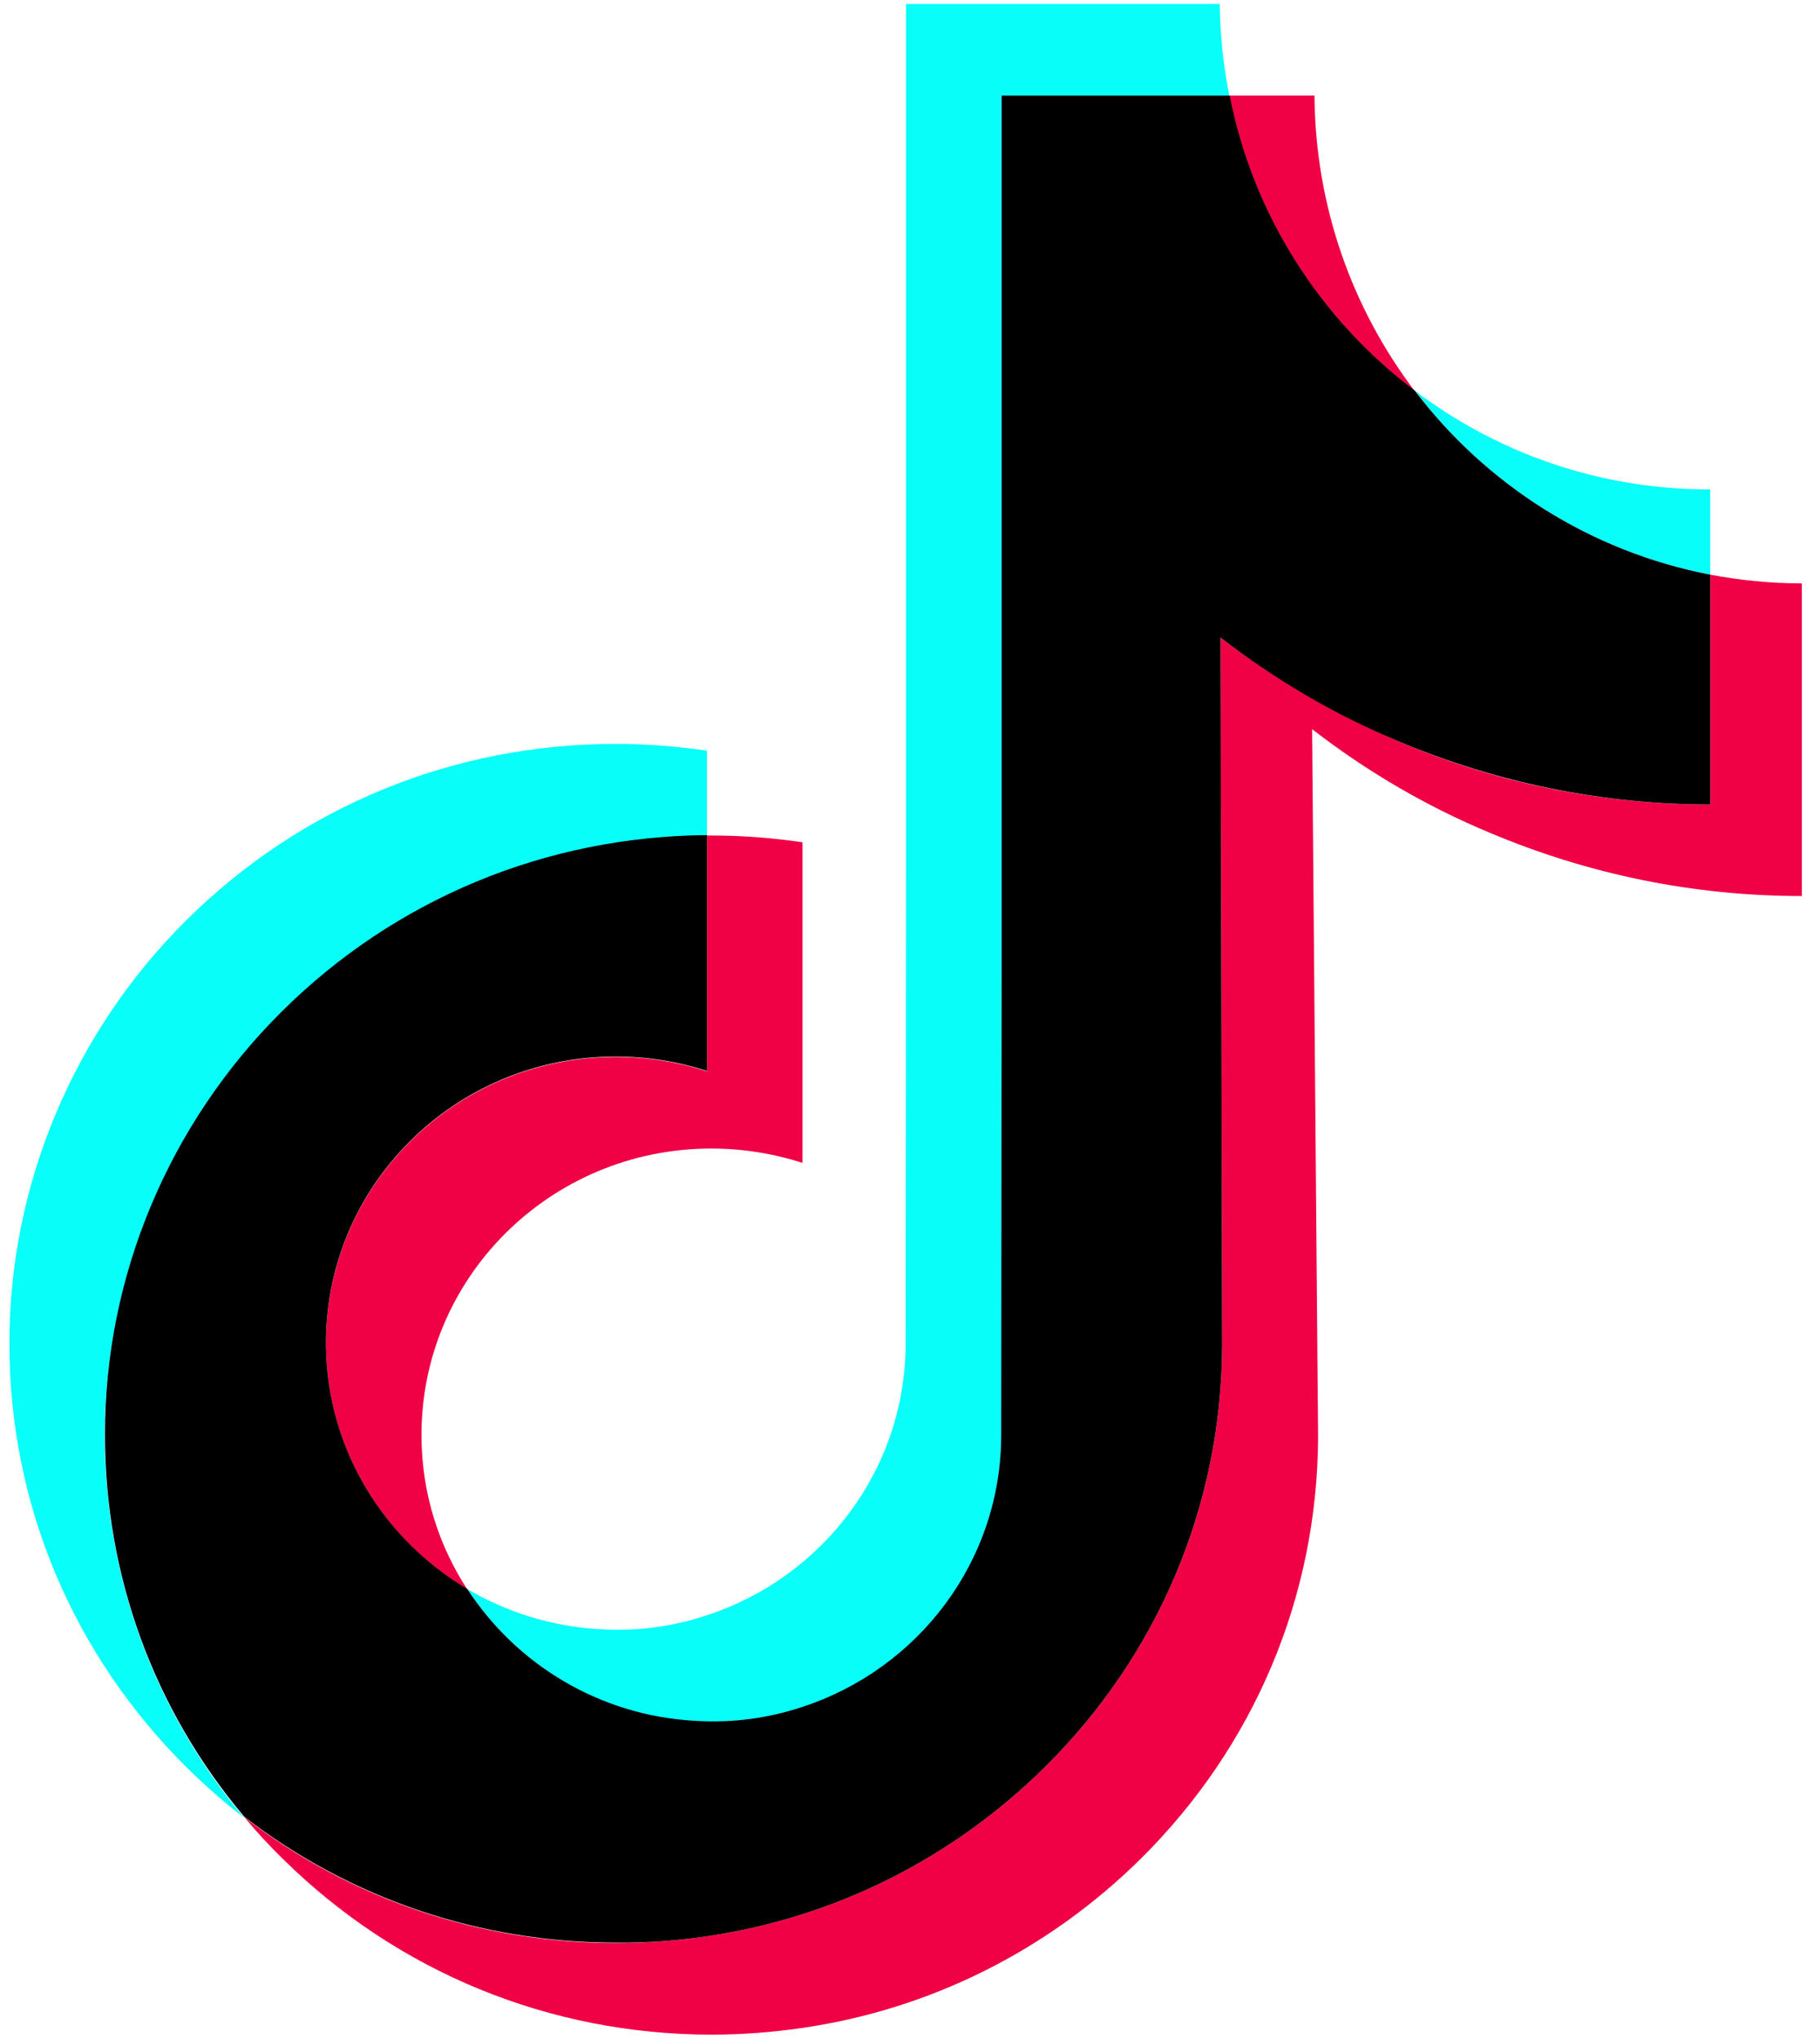 <svg width="50" height="56" viewBox="0 0 50 56" fill="none" xmlns="http://www.w3.org/2000/svg">
<path d="M16.917 29.028C12.476 29.028 8.889 32.615 8.955 37.012C8.998 39.834 10.552 42.284 12.837 43.651C12.061 42.459 11.601 41.048 11.58 39.528C11.514 35.131 15.101 31.544 19.542 31.544C20.417 31.544 21.259 31.686 22.047 31.937V23.133C21.227 23.012 20.384 22.947 19.542 22.947C19.498 22.947 19.466 22.947 19.422 22.947V29.422C18.634 29.17 17.792 29.028 16.917 29.028Z" fill="#F00044"/>
<path d="M36.112 2.625H36.047H33.772C34.428 5.917 36.276 8.783 38.858 10.73C37.162 8.488 36.134 5.688 36.112 2.625Z" fill="#F00044"/>
<path d="M49.5 16.023C48.636 16.023 47.805 15.936 46.984 15.783V22.094C44.009 22.094 41.122 21.514 38.409 20.355C36.659 19.611 35.03 18.659 33.531 17.511L33.575 36.969C33.553 41.344 31.825 45.445 28.697 48.541C26.148 51.056 22.922 52.664 19.422 53.178C18.602 53.298 17.759 53.364 16.917 53.364C13.177 53.364 9.611 52.15 6.712 49.908C7.041 50.301 7.391 50.684 7.773 51.056C10.923 54.162 15.101 55.88 19.553 55.88C20.395 55.88 21.237 55.814 22.058 55.694C25.558 55.18 28.784 53.572 31.333 51.056C34.461 47.961 36.189 43.859 36.211 39.484L36.047 20.026C37.534 21.175 39.164 22.137 40.925 22.87C43.648 24.019 46.536 24.609 49.5 24.609" fill="#F00044"/>
<path d="M7.741 27.792C10.858 24.697 15.003 22.98 19.422 22.947V20.617C18.602 20.497 17.759 20.431 16.917 20.431C12.455 20.431 8.266 22.148 5.116 25.276C2.02 28.35 0.248 32.55 0.259 36.914C0.259 41.311 1.998 45.434 5.137 48.551C5.641 49.044 6.155 49.503 6.702 49.919C4.23 46.977 2.884 43.301 2.873 39.43C2.884 35.066 4.645 30.866 7.741 27.792Z" fill="#08FFF9"/>
<path d="M46.984 15.783V13.442H46.962C43.922 13.442 41.122 12.436 38.869 10.729C40.827 13.311 43.692 15.148 46.984 15.783Z" fill="#08FFF9"/>
<path d="M19.094 47.272C20.133 47.327 21.128 47.184 22.047 46.889C25.219 45.85 27.505 42.897 27.505 39.419L27.515 26.403V2.625H33.772C33.608 1.805 33.52 0.973 33.509 0.109H24.89V23.877L24.88 36.892C24.88 40.37 22.594 43.323 19.422 44.362C18.503 44.669 17.508 44.811 16.469 44.745C15.145 44.669 13.909 44.275 12.837 43.641C14.183 45.719 16.48 47.13 19.094 47.272Z" fill="#08FFF9"/>
<path d="M19.422 53.178C22.922 52.664 26.148 51.056 28.697 48.541C31.825 45.445 33.553 41.344 33.575 36.969L33.531 17.511C35.019 18.659 36.648 19.622 38.409 20.355C41.133 21.503 44.02 22.094 46.984 22.094V15.783C43.692 15.148 40.827 13.311 38.869 10.73C36.288 8.783 34.428 5.917 33.783 2.625H27.516V26.392L27.505 39.408C27.505 42.886 25.219 45.839 22.047 46.878C21.128 47.184 20.133 47.327 19.094 47.261C16.469 47.119 14.183 45.708 12.838 43.641C10.552 42.284 8.998 39.823 8.955 37.002C8.889 32.605 12.476 29.017 16.917 29.017C17.792 29.017 18.634 29.159 19.422 29.411V22.936C15.003 22.969 10.858 24.686 7.741 27.781C4.645 30.855 2.873 35.055 2.884 39.408C2.884 43.28 4.23 46.955 6.712 49.897C9.622 52.139 13.177 53.353 16.917 53.353C17.759 53.364 18.602 53.298 19.422 53.178Z" fill="black"/>
</svg>

